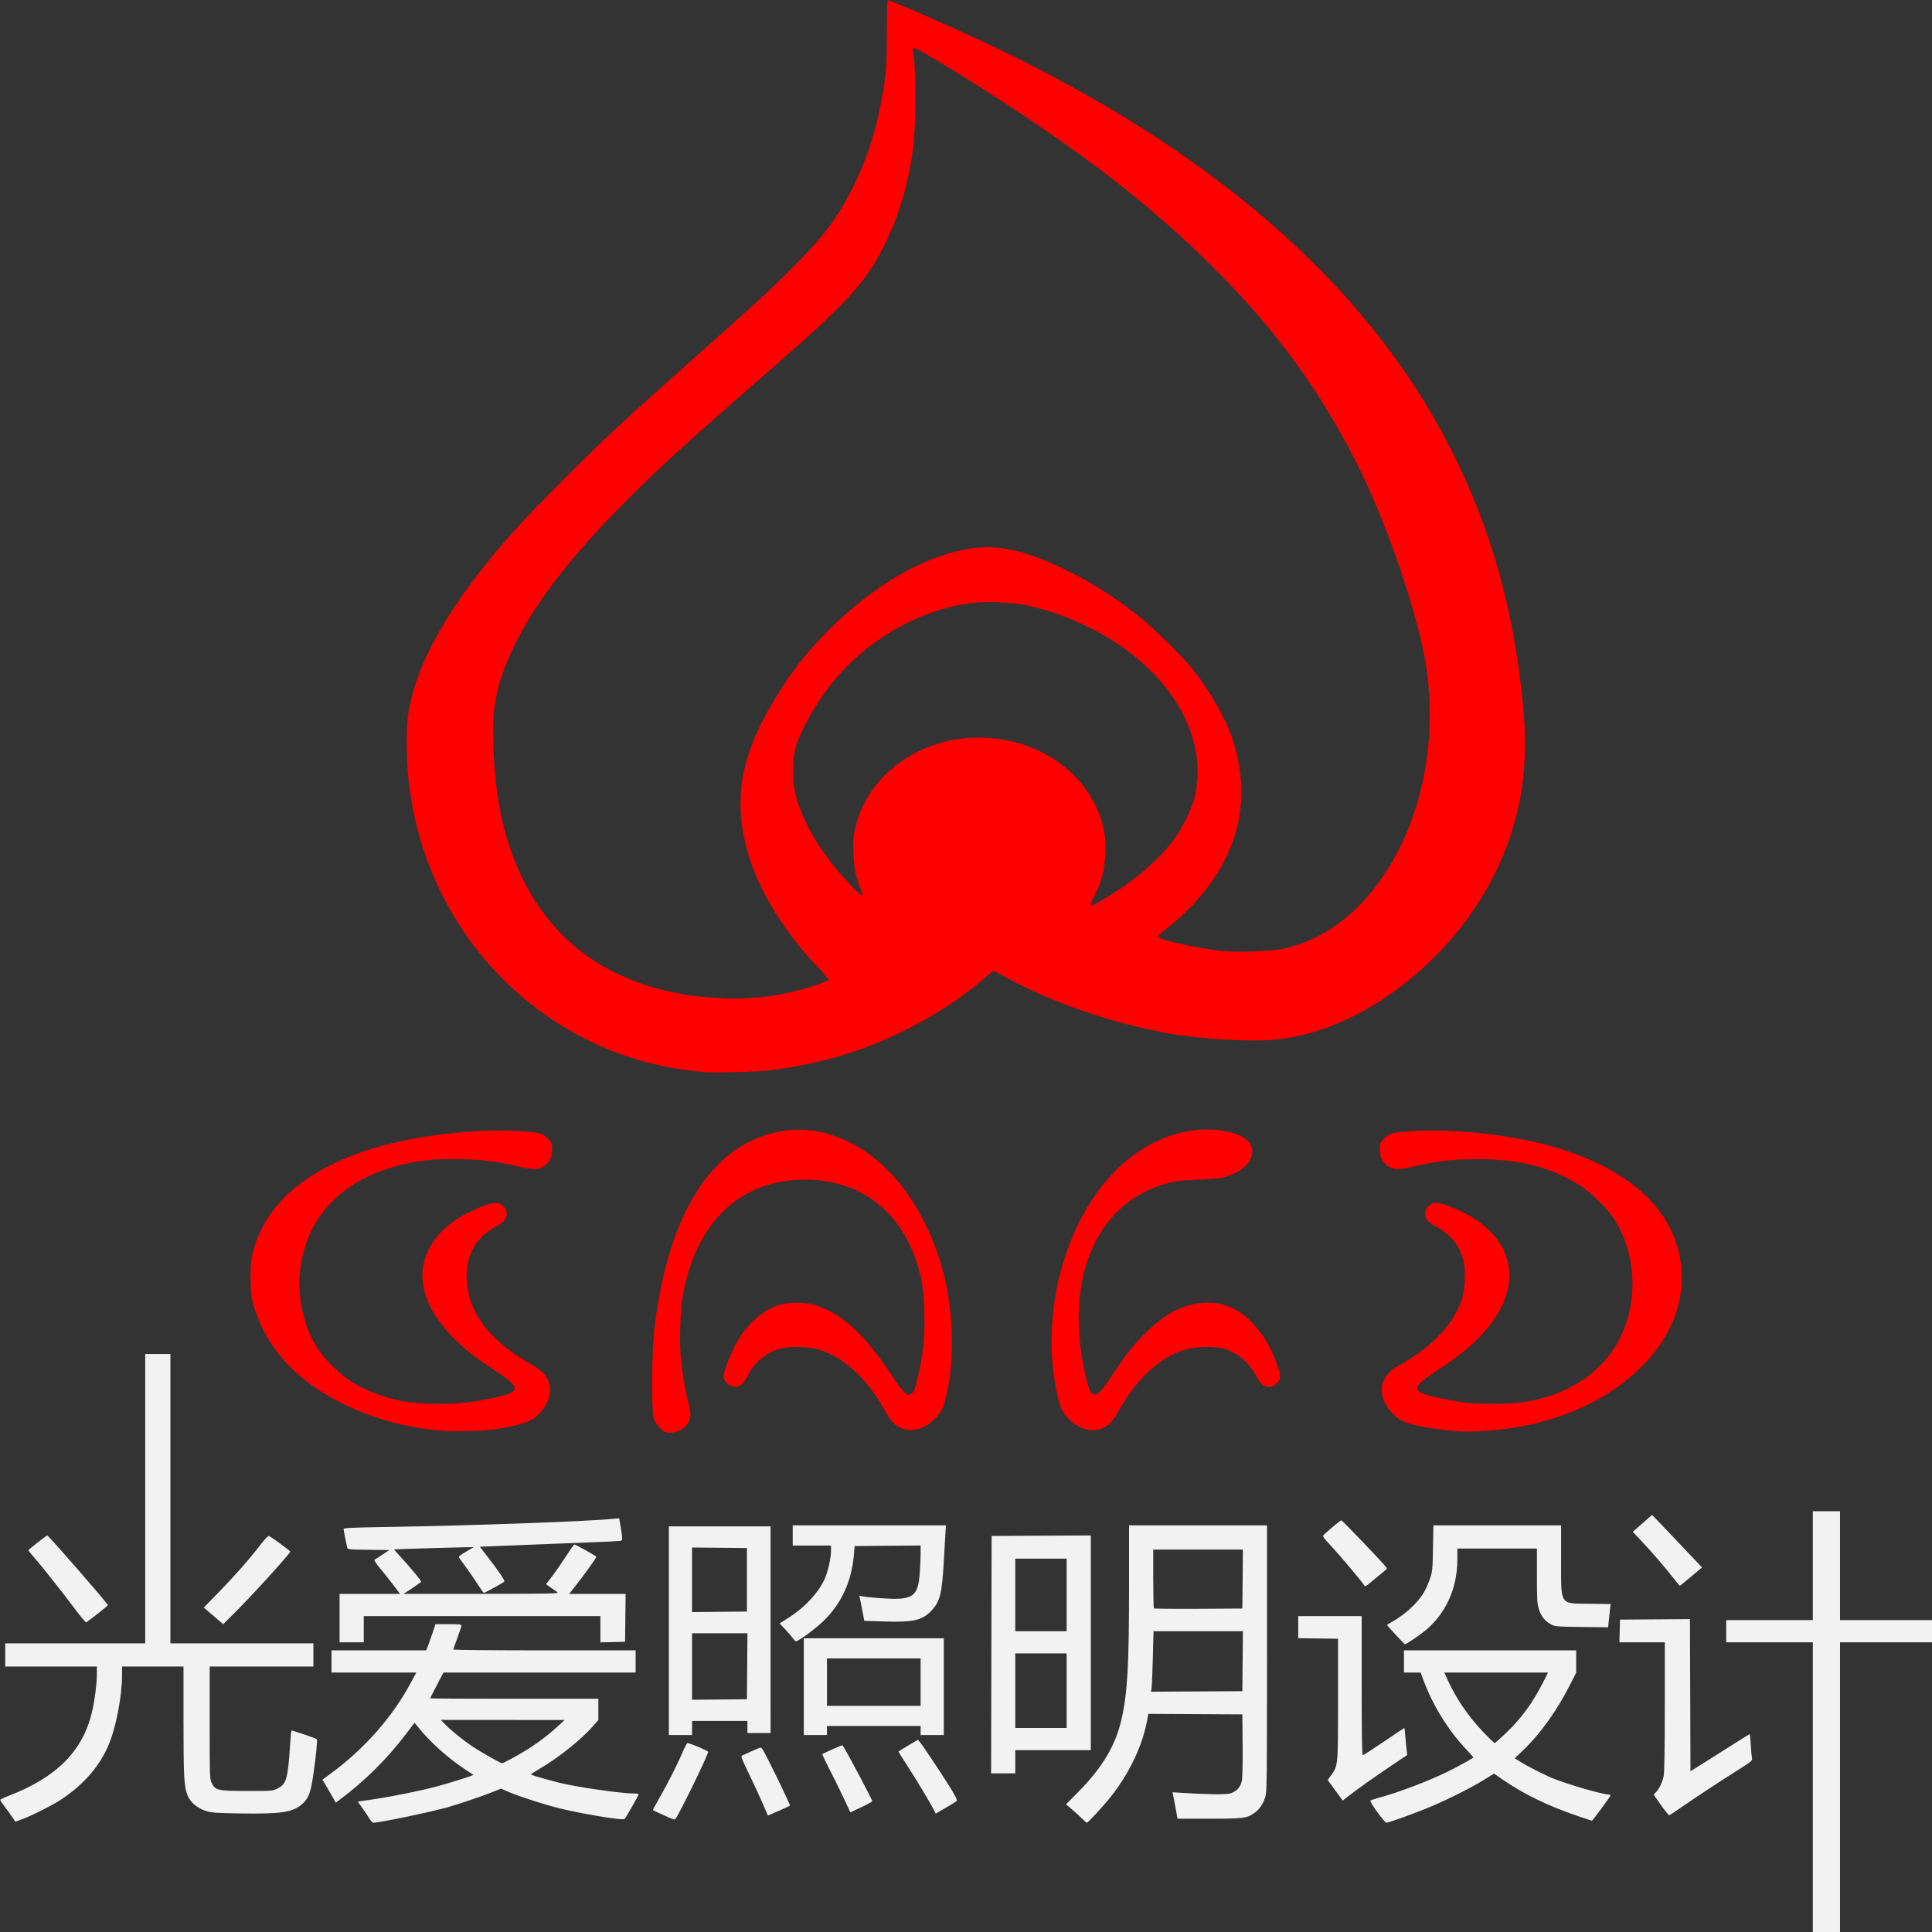 <?xml version="1.0" encoding="UTF-8" standalone="no"?>
<!-- Created with Inkscape (http://www.inkscape.org/) -->

<svg
   width="1000mm"
   height="1000mm"
   viewBox="0 0 1000 1000"
   version="1.1"
   id="svg1"
   xml:space="preserve"
   inkscape:version="1.4.2 (ebf0e940, 2025-05-08)"
   sodipodi:docname="gald-logo-all.svg"
   xmlns:inkscape="http://www.inkscape.org/namespaces/inkscape"
   xmlns:sodipodi="http://sodipodi.sourceforge.net/DTD/sodipodi-0.dtd"
   xmlns="http://www.w3.org/2000/svg"
   xmlns:svg="http://www.w3.org/2000/svg"><rect x="0" y="0" width="1000" height="1000" fill="#333333" stroke="none"/><sodipodi:namedview
     id="namedview1"
     pagecolor="#ffffff"
     bordercolor="#000000"
     borderopacity="0.25"
     inkscape:showpageshadow="2"
     inkscape:pageopacity="0.0"
     inkscape:pagecheckerboard="0"
     inkscape:deskcolor="#d1d1d1"
     inkscape:document-units="mm"
     inkscape:zoom="0.13102506"
     inkscape:cx="499.90437"
     inkscape:cy="1305.0938"
     inkscape:window-width="2192"
     inkscape:window-height="1353"
     inkscape:window-x="8"
     inkscape:window-y="33"
     inkscape:window-maximized="0"
     inkscape:current-layer="layer1" /><defs
     id="defs1" /><g
     inkscape:label="Layer 1"
     inkscape:groupmode="layer"
     id="layer1"><g
       id="g37"
       transform="matrix(1.97,0,0,1.972,-474.4,-509.877)"
       style="stroke-width:0.507"><path
         id="path16"
         style="fill:#f2f2f2;stroke-width:0.507"
         d="m 278.967,613.948 v 37.968 37.968 h -18.389 -18.389 v 3.043 3.043 h 12.039 12.039 l -0.005,2.051 c -0.006,2.536 -0.579,6.94 -1.293,9.947 -2.421,10.193 -9.287,17.097 -21.785,21.906 -1.272,0.49 -2.314,0.988 -2.315,1.108 -9.6e-4,0.12 0.513,0.894 1.142,1.72 0.629,0.826 1.526,2.064 1.993,2.751 l 0.849,1.25 1.513,-0.547 c 2.796,-1.01 8.423,-3.856 10.799,-5.461 5.712,-3.858 9.737,-8.494 12.093,-13.93 2.01,-4.637 3.623,-12.925 3.624,-18.612 l 5.2e-4,-2.183 h 8.07 8.07 v 14.268 c 0,14.886 0.143,17.404 1.117,19.674 0.751,1.75 2.508,3.229 4.676,3.937 1.573,0.513 2.48,0.582 9.104,0.688 10.779,0.172 13.869,-0.296 16.282,-2.465 1.707,-1.534 2.247,-2.953 2.934,-7.715 0.677,-4.689 1.12,-9.116 0.931,-9.305 -0.24,-0.24 -6.573,-2.398 -6.691,-2.28 -0.059,0.059 -0.21,1.691 -0.336,3.626 -0.589,9.089 -0.955,10.383 -3.272,11.573 -1.307,0.672 -1.356,0.675 -7.945,0.675 -7.758,0 -8.443,-0.154 -9.388,-2.106 -0.517,-1.067 -0.534,-1.596 -0.534,-15.837 v -14.733 h 13.626 13.626 v -3.043 -3.043 h -18.785 -18.785 v -37.968 -37.968 h -3.307 z m 438.15,41.275 v 14.287 14.287 H 705.74 694.363 v 2.91 2.91 h 11.377 11.377 v 38.1 38.1 h 3.572 3.572 v -38.1 -38.1 h 12.171 12.171 v -2.91 -2.91 h -12.171 -12.171 v -14.287 -14.287 h -3.572 z m -42.234,0.95 -2.539,2.228 -2.538,2.228 2.158,2.27 c 2.601,2.735 6.341,7.061 8.508,9.842 0.873,1.12 1.631,2.042 1.685,2.049 0.054,0.007 1.392,-1.076 2.973,-2.405 l 2.875,-2.417 -3.16,-3.338 c -1.738,-1.836 -4.69,-4.94 -6.561,-6.898 z m -271.378,0.885 -1.481,0.147 c -7.057,0.699 -37.352,1.789 -59.756,2.149 -8.857,0.142 -11.179,0.251 -11.179,0.521 0,0.305 0.572,3.266 0.929,4.802 0.135,0.584 0.193,0.591 5.612,0.661 l 5.475,0.071 -1.814,1.191 c -0.998,0.655 -1.936,1.27 -2.085,1.367 -0.157,0.102 0.507,1.106 1.575,2.381 1.015,1.212 2.59,3.187 3.498,4.387 l 1.652,2.183 h -7.949 -7.949 v 6.35 6.35 h 3.175 3.175 v -3.44 -3.44 h 31.089 31.089 v 3.448 3.448 l 3.241,-0.074 3.241,-0.074 0.071,-6.284 0.071,-6.284 h -7.424 -7.424 l 1.434,-1.786 c 1.915,-2.386 5.733,-7.671 5.733,-7.938 0,-0.213 -5.411,-3.241 -5.792,-3.241 -0.112,0 -1.123,1.423 -2.247,3.162 -1.124,1.739 -2.75,4.083 -3.613,5.208 l -1.569,2.046 1.205,0.857 c 0.663,0.471 1.464,1.038 1.782,1.26 0.52,0.363 -1.475,0.405 -19.927,0.415 l -20.505,0.012 2.31,-1.52 c 1.271,-0.836 2.312,-1.597 2.315,-1.691 0.008,-0.28 -3.205,-4.166 -5.273,-6.376 -1.055,-1.128 -1.877,-2.069 -1.826,-2.093 0.147,-0.068 20.721,-0.658 20.813,-0.597 0.045,0.03 -0.821,0.569 -1.925,1.197 -1.104,0.628 -1.96,1.266 -1.901,1.416 0.058,0.151 0.883,1.317 1.833,2.59 0.95,1.273 2.364,3.321 3.141,4.551 0.778,1.23 1.504,2.242 1.612,2.249 0.233,0.015 4.98,-2.58 5.339,-2.919 0.281,-0.265 -1.242,-2.559 -4.334,-6.528 l -2.071,-2.658 4.006,-0.166 c 2.203,-0.091 8.59,-0.343 14.192,-0.559 17.942,-0.691 18.749,-0.73 19.06,-0.922 0.228,-0.141 0.188,-0.906 -0.157,-3.011 z m 189.725,0.546 c -0.221,0 -2.63,1.981 -4.54,3.733 -0.486,0.446 -0.425,0.543 2.035,3.193 2.296,2.474 7.747,8.947 8.471,10.061 0.337,0.519 0.057,0.692 3.489,-2.15 1.31,-1.084 2.422,-2 2.472,-2.034 0.05,-0.034 -0.014,-0.249 -0.142,-0.477 -0.395,-0.706 -11.505,-12.325 -11.785,-12.325 z m -144.136,1.323 v 2.646 2.646 h 5.027 5.027 l -0.002,1.521 c -0.002,1.753 -0.764,5.163 -1.577,7.058 -1.557,3.629 -5.222,7.621 -9.467,10.311 l -2.446,1.55 1.587,1.697 c 0.873,0.933 1.779,1.99 2.013,2.348 0.235,0.358 0.548,0.651 0.697,0.651 0.633,0 4.999,-3.193 7.032,-5.143 4.861,-4.663 7.551,-10.418 8.171,-17.479 l 0.209,-2.381 8.665,-0.07 8.665,-0.07 -0.004,2.319 c -0.002,1.275 -0.116,3.668 -0.253,5.317 -0.403,4.878 -1.53,6.14 -5.669,6.348 -1.894,0.096 -7.695,-0.311 -9.45,-0.661 l -0.706,-0.142 0.469,2.342 c 0.258,1.288 0.545,2.771 0.637,3.294 l 0.168,0.951 5.221,0.174 c 7.752,0.259 10.169,-0.322 12.603,-3.029 2.084,-2.318 2.591,-4.379 3.051,-12.41 0.154,-2.692 0.348,-5.996 0.43,-7.342 l 0.149,-2.447 H 469.219 Z m 88.368,0 v 15.677 c -0.003,21.139 -0.396,28.145 -1.969,35.158 -1.551,6.914 -5.074,12.808 -11.537,19.306 l -3.058,3.074 1.744,1.487 c 0.959,0.818 2.15,1.906 2.646,2.418 h -0.003 c 0.497,0.512 0.986,0.932 1.088,0.932 0.261,0 3.925,-3.928 5.766,-6.181 5.363,-6.566 8.983,-14.157 10.207,-21.404 l 0.168,-0.995 12.356,0.069 12.357,0.069 0.071,8.07 c 0.043,4.923 -0.038,8.595 -0.209,9.416 -0.344,1.662 -1.479,2.841 -3.169,3.292 -1.161,0.31 -6.281,0.236 -12.605,-0.182 l -2.419,-0.16 0.482,2.482 c 0.265,1.365 0.554,2.928 0.644,3.474 l 0.163,0.992 h 8.274 c 9.111,0 10.003,-0.117 12.027,-1.583 1.323,-0.958 2.24,-2.346 2.803,-4.245 0.373,-1.257 0.419,-5.233 0.419,-36.289 v -34.877 h -18.124 z m 79.963,0 -0.111,6.019 c -0.106,5.735 -0.145,6.119 -0.841,8.133 -0.402,1.163 -1.139,2.788 -1.639,3.611 -1.61,2.651 -4.805,5.582 -8.18,7.506 -0.728,0.415 -1.368,0.788 -1.423,0.829 -0.055,0.041 0.957,1.205 2.249,2.587 h 0.004 c 1.292,1.382 2.393,2.517 2.447,2.523 0.29,0.035 3.529,-2.123 5.161,-3.438 5.559,-4.48 8.618,-11.163 8.628,-18.841 v -2.844 h 10.451 10.451 v 7.116 c 0,6.356 0.056,7.298 0.526,8.82 0.587,1.9 1.691,3.24 3.346,4.062 0.915,0.454 1.753,0.516 7.93,0.59 l 6.907,0.082 0.177,-1.801 c 0.098,-0.991 0.248,-2.36 0.335,-3.043 l 0.158,-1.242 -5.561,-0.082 c -7.965,-0.116 -7.467,0.665 -7.467,-11.714 v -8.872 h -16.773 z m -200.875,0.265 v 27.384 27.384 h 3.043 3.043 v -1.852 -1.852 h 7.276 7.276 v 1.587 1.587 h 3.043 3.043 V 686.312 659.192 h -13.361 z m 110.86,2.377 -13.031,0.068 -13.031,0.069 -0.067,31.155 -0.067,31.155 h 3.176 3.176 v -3.043 -3.043 h 9.922 9.922 v -28.18 z m -274.174,0.023 c -0.234,-0.022 -4.961,3.678 -4.961,3.883 0,0.077 0.634,0.868 1.41,1.757 2.229,2.556 7.726,9.487 10.761,13.567 1.528,2.054 2.89,3.667 3.026,3.585 0.811,-0.487 5.704,-4.354 5.701,-4.505 -0.007,-0.412 -15.555,-18.252 -15.938,-18.288 z m 58.199,0.114 c -0.234,-0.006 -1.121,0.926 -2.133,2.246 -2.845,3.71 -6.843,8.255 -11.06,12.573 l -3.879,3.972 2.542,2.187 2.542,2.188 2.746,-2.72 c 4.728,-4.684 14.875,-15.824 14.875,-16.33 0,-0.236 -4.994,-3.896 -5.612,-4.113 -0.006,-0.002 -0.013,-0.003 -0.02,-0.004 z m 111.2,3.034 7.21,0.07 7.21,0.07 v 8.334 8.334 l -7.21,0.07 -7.21,0.071 v -8.475 z m 121.179,0.537 h 11.778 11.778 l -0.07,7.739 -0.07,7.739 -11.529,0.069 c -6.341,0.038 -11.609,-0.012 -11.708,-0.11 -0.098,-0.099 -0.179,-3.612 -0.179,-7.808 z m -36.248,2.381 h 6.747 6.747 v 9.525 9.525 h -6.747 -6.747 v -9.525 z m 74.348,15.081 v 2.905 2.905 l 5.226,0.071 5.226,0.072 v 15.875 c 0,17.684 0.027,17.384 -1.842,19.994 l -0.866,1.209 1.971,2.699 1.971,2.7 1.632,-1.285 c 2.018,-1.589 7.696,-5.595 12.047,-8.499 l 3.272,-2.184 -0.153,-1.231 c -0.084,-0.677 -0.234,-2.273 -0.332,-3.546 -0.098,-1.273 -0.22,-2.315 -0.271,-2.315 -0.051,0 -2.464,1.607 -5.362,3.572 -2.898,1.965 -5.4,3.572 -5.56,3.572 -0.208,0 -0.29,-5.191 -0.29,-18.256 v -18.256 h -8.334 z m 102.92,0.787 -9.193,0.07 -9.192,0.069 -0.075,2.977 -0.075,2.977 h 5.962 5.962 v 16.765 c 0,10.234 -0.105,17.316 -0.269,18.181 -0.319,1.684 -1.091,3.36 -1.996,4.337 l -0.656,0.708 1.923,2.75 10e-4,-5.2e-4 c 1.058,1.512 2.051,2.706 2.208,2.653 0.156,-0.053 1.526,-0.966 3.043,-2.028 3.102,-2.172 10.958,-7.33 15.672,-10.291 2.611,-1.64 3.103,-2.051 2.992,-2.503 -0.073,-0.297 -0.215,-1.88 -0.317,-3.517 -0.102,-1.637 -0.229,-2.977 -0.282,-2.977 -0.053,0 -2.507,1.532 -5.453,3.405 -2.946,1.873 -6.427,4.07 -7.737,4.884 l -2.381,1.48 -0.068,-19.969 z m -329.607,1.33 -0.856,2.556 c -0.471,1.406 -1.022,2.954 -1.225,3.44 l -0.369,0.883 h -12.432 -12.432 v 2.91 2.91 h 11.136 11.136 l -1.378,2.58 c -4.805,8.994 -12.16,17.359 -20.963,23.84 l -2.318,1.706 0.668,1.084 c 0.367,0.596 1.155,1.952 1.752,3.012 l 1.084,1.928 0.963,-0.715 c 6.611,-4.907 12.481,-10.712 17.455,-17.26 l 2.284,-3.007 0.927,1.155 c 3.064,3.82 7.757,8.058 12.048,10.88 1.31,0.861 2.421,1.606 2.47,1.654 0.151,0.148 -6.271,2.169 -10.024,3.153 -4.036,1.059 -11.407,2.55 -15.73,3.182 -1.601,0.234 -3.295,0.486 -3.765,0.561 l -0.855,0.135 1.272,1.775 c 0.7,0.976 1.541,2.221 1.869,2.767 0.328,0.546 0.739,0.992 0.913,0.992 1.692,0 15.272,-2.826 19.749,-4.109 2.975,-0.853 8.917,-2.865 11.33,-3.836 l 2.492,-1.003 2.033,0.87 c 2.866,1.227 9.607,3.391 13.513,4.338 6.161,1.494 16.544,3.186 16.948,2.762 0.347,-0.364 3.689,-6.221 3.689,-6.465 0,-0.127 -0.566,-0.23 -1.257,-0.23 -3.349,-4.4e-4 -14.989,-1.672 -19.513,-2.801 -3.485,-0.87 -7.54,-2.056 -7.535,-2.202 0.003,-0.086 1.027,-0.747 2.275,-1.471 4.802,-2.784 10.849,-7.597 13.939,-11.094 l 1.507,-1.706 v -2.797 -2.798 h -22.093 c -12.151,0 -22.093,-0.047 -22.093,-0.104 0,-0.057 0.783,-1.605 1.741,-3.44 l 1.741,-3.336 h 25.247 25.247 v -2.91 -2.91 h -23.945 c -13.282,0 -23.945,-0.102 -23.945,-0.228 0,-0.126 0.476,-1.497 1.058,-3.046 0.582,-1.55 1.058,-2.995 1.058,-3.211 0,-0.328 -0.569,-0.393 -3.409,-0.393 z m 188.667,1.852 h 11.738 11.738 l -0.07,7.871 -0.07,7.871 -12.002,0.069 -12.002,0.069 0.153,-0.995 c 0.084,-0.547 0.235,-4.12 0.334,-7.94 z m -121.259,0.529 h 7.28 7.28 l -0.07,8.665 -0.07,8.665 -7.21,0.07 -7.21,0.071 v -8.736 z m 29.369,1.323 v 12.7 12.7 h 3.043 3.043 v -1.191 -1.191 h 12.303 12.303 v 1.191 1.191 h 3.043 3.043 v -12.7 -12.7 h -18.389 z m 157.692,3.175 v 2.91 2.91 h 2.189 2.189 l 0.757,2.051 c 2.404,6.518 6.57,13.244 11.217,18.107 1.091,1.142 1.936,2.114 1.878,2.16 -0.554,0.438 -3.888,2.269 -6.455,3.546 -5.174,2.572 -13.076,5.574 -18.653,7.086 -0.946,0.256 -1.823,0.558 -1.95,0.671 -0.127,0.112 0.687,1.464 1.809,3.003 1.122,1.539 2.196,2.799 2.387,2.799 0.521,0 5.308,-1.689 9.811,-3.462 4.851,-1.91 11.969,-5.407 15.716,-7.721 l 2.771,-1.711 1.992,1.383 c 5.727,3.975 12.244,7.144 20.224,9.832 1.879,0.633 3.453,1.15 3.498,1.15 0.186,0 4.861,-6.351 4.861,-6.604 0,-0.151 -0.215,-0.275 -0.477,-0.275 -1.551,0 -10.548,-2.6 -14.571,-4.211 -2.058,-0.824 -6.997,-3.331 -8.662,-4.396 l -1.43,-0.915 1.986,-1.887 c 4.773,-4.534 9.214,-10.741 12.8,-17.889 l 1.358,-2.707 v -2.916 -2.915 h -22.622 z m -102.129,0.794 h 6.747 6.747 v 9.79 9.79 h -6.747 -6.747 v -9.79 z m -49.477,1.323 h 12.303 12.303 v 6.218 6.218 h -12.303 -12.303 v -6.218 z m 162.203,3.704 h 13.622 13.622 l -1.215,2.419 c -2.776,5.527 -5.837,9.694 -10.056,13.687 -1.404,1.328 -2.645,2.415 -2.758,2.415 -0.113,0 -1.439,-1.287 -2.947,-2.861 -3.93,-4.102 -7.126,-8.762 -9.334,-13.61 z m -263.651,12.435 16.262,0.012 16.262,0.012 -1.587,1.462 c -3.674,3.384 -7.283,5.917 -12.33,8.656 v -5.2e-4 c -1.252,0.679 -2.386,1.235 -2.52,1.235 -0.364,0 -5.689,-3 -7.579,-4.27 -2.549,-1.712 -5.746,-4.272 -7.194,-5.759 z m 125.349,5.208 -2.558,1.505 c -1.407,0.828 -2.558,1.555 -2.558,1.615 0,0.06 0.991,1.635 2.203,3.497 2.337,3.594 6.071,9.789 7.019,11.647 l 0.569,1.115 2.579,-1.488 c 1.418,-0.818 2.721,-1.618 2.894,-1.777 0.24,-0.219 -0.069,-0.926 -1.283,-2.935 -1.822,-3.017 -7.289,-11.256 -8.235,-12.411 z m -60.557,0.877 c -0.143,0 -0.779,1.22 -1.414,2.712 -1.287,3.024 -4.001,8.333 -6.253,12.234 -0.816,1.414 -1.447,2.607 -1.401,2.651 0.046,0.044 1.274,0.618 2.729,1.275 3.058,1.38 2.897,1.335 3.249,0.905 0.965,-1.176 8.525,-16.664 8.525,-17.465 0,-0.295 -4.742,-2.313 -5.434,-2.313 z m 40.747,0.575 c -0.104,-0.118 -5.143,2.11 -5.282,2.335 -0.061,0.098 0.749,1.835 1.799,3.86 1.05,2.025 2.726,5.421 3.726,7.547 l 1.817,3.865 2.877,-1.345 c 1.582,-0.74 2.877,-1.457 2.877,-1.594 0,-0.443 -7.222,-14 -7.814,-14.667 z m -21.533,0.636 c -0.302,10e-4 -0.827,0.232 -2.016,0.778 -1.159,0.533 -2.368,1.072 -2.688,1.198 -0.566,0.223 -0.521,0.354 1.744,5.069 1.279,2.662 2.899,6.174 3.6,7.803 l 1.276,2.962 0.817,-0.348 c 2.36,-1.004 4.81,-2.115 4.985,-2.262 0.186,-0.155 -6.499,-13.858 -7.272,-14.909 -0.137,-0.186 -0.239,-0.293 -0.445,-0.292 z" /><path
         id="path35-0"
         style="fill:#ff0000;stroke-width:0.507"
         d="m 474.048,258.613 c -0.118,5e-5 -0.219,3.899 -0.225,8.665 -0.008,6.828 -0.11,9.366 -0.479,11.972 -1.598,11.27 -4.109,19.766 -8.375,28.339 -3.992,8.021 -7.615,12.871 -15.609,20.895 -6.345,6.369 -8.814,8.634 -27.384,25.132 -18.157,16.13 -22.481,20.156 -33.48,31.175 -9.495,9.513 -14.438,14.89 -19.726,21.459 -10.308,12.804 -16.897,24.421 -19.558,34.48 -1.256,4.746 -1.54,7.117 -1.528,12.748 0.012,5.885 0.338,9.82 1.272,15.372 5.905,35.115 32.475,62.834 66.803,69.69 3.339,0.667 5.159,0.923 10.186,1.431 1.835,0.186 13.377,-0.079 16.14,-0.369 7.039,-0.741 15.705,-2.595 22.357,-4.783 12.773,-4.201 25.971,-11.575 35.19,-19.66 1.091,-0.957 2.08,-1.744 2.197,-1.747 0.117,-0.003 1.627,0.772 3.355,1.722 11.907,6.548 28.041,12.085 42.797,14.687 8.538,1.505 21.104,2.228 27.851,1.603 21.882,-2.028 45.721,-19.843 57.393,-42.889 6.876,-13.577 9.366,-27.453 7.857,-43.789 -2.41,-26.091 -8.524,-47.79 -19.464,-69.086 -21.616,-42.077 -61.732,-77.195 -119.78,-104.856 -9.794,-4.667 -26.947,-12.193 -27.788,-12.193 z m 6.87,12.554 c 0.664,-0.255 17.613,10.18 29.692,18.28 21.439,14.376 36.657,26.744 51.464,41.824 14.042,14.302 24.758,28.956 33.933,46.405 7.062,13.43 14.054,32.209 18.075,48.55 5.321,21.618 1.637,45.217 -9.686,62.057 -7.067,10.51 -16.281,17.187 -26.696,19.347 -3.323,0.689 -12.013,0.953 -16.232,0.494 -5.745,-0.625 -15.481,-2.749 -16.284,-3.552 -0.291,-0.291 0.037,-0.652 1.927,-2.128 10.106,-7.892 16.745,-17.596 18.951,-27.701 1.53,-7.012 1.044,-14.771 -1.385,-22.097 -1.797,-5.42 -5.895,-12.625 -10.435,-18.349 -2.703,-3.407 -10.381,-10.943 -14.396,-14.128 -6.325,-5.018 -12.353,-8.803 -19.579,-12.292 -9.184,-4.435 -16.339,-6.199 -22.62,-5.578 -12.528,1.239 -27.244,9.504 -39.837,22.373 -4.524,4.624 -7.559,8.357 -10.943,13.461 -11.081,16.714 -13.785,28.99 -9.668,43.887 2.758,9.978 9.499,21.042 18.569,30.476 1.727,1.796 2.834,3.147 2.693,3.285 -0.406,0.396 -3.686,1.54 -7.204,2.514 -4.067,1.125 -8.662,1.93 -12.143,2.126 -1.423,0.08 -3.183,0.182 -3.911,0.227 -2.2,0.136 -9.524,-0.301 -12.662,-0.755 -20.899,-3.024 -35.94,-13.414 -44.378,-30.653 -4.703,-9.609 -6.962,-19.376 -7.686,-33.233 -0.606,-11.595 0.713,-18.258 5.58,-28.193 5.146,-10.505 13.669,-21.801 25.937,-34.377 10.945,-11.219 16.639,-16.445 41.676,-38.247 19.948,-17.371 24.57,-22.441 29.581,-32.448 3.744,-7.478 6.222,-15.924 7.48,-25.5 0.814,-6.195 0.776,-21.948 -0.061,-25.331 -0.095,-0.385 -0.008,-0.646 0.248,-0.744 z m 18.709,145.431 c 3.66,-0.078 8.046,0.251 11.116,0.892 8.829,1.843 18.857,6.355 26.167,11.776 10,7.415 16.355,16.8 18.149,26.806 0.668,3.727 0.455,8.953 -0.499,12.224 -0.926,3.174 -3.216,7.769 -5.216,10.467 -4.24,5.718 -10.489,11.028 -18.769,15.947 -2.52,1.497 -3.164,1.746 -3.164,1.224 0,-0.152 0.537,-1.381 1.194,-2.731 1.902,-3.91 2.583,-6.934 2.601,-11.545 0.012,-3.065 -0.098,-4.289 -0.547,-6.085 -3.188,-12.757 -14.748,-21.933 -29.32,-23.272 -17.227,-1.583 -32.888,8.995 -35.984,24.304 -0.348,1.722 -0.419,3.064 -0.314,5.953 0.142,3.909 0.593,6.143 1.877,9.285 0.356,0.873 0.58,1.697 0.496,1.833 -0.192,0.311 -4.903,-4.547 -7.293,-7.522 -5.656,-7.038 -9.213,-13.852 -10.508,-20.125 -0.729,-3.53 -0.616,-8.288 0.269,-11.36 1.139,-3.953 4.739,-10.523 8.481,-15.478 9.179,-12.156 23.527,-20.622 37.922,-22.377 0.983,-0.12 2.122,-0.191 3.342,-0.217 z m 56.508,138.472 c -8.027,0.502 -16.382,4.608 -22.831,11.353 -12.816,13.406 -18.988,36.732 -15.005,56.707 0.354,1.776 0.889,3.883 1.188,4.683 0.983,2.627 3.744,5.099 6.583,5.894 2.29,0.642 4.873,-0.048 6.583,-1.758 0.442,-0.442 1.539,-2.1 2.438,-3.684 4.873,-8.586 11.376,-14.221 18.17,-15.743 2.199,-0.493 6.3,-0.559 8.335,-0.134 3.782,0.789 7.111,3.394 9.197,7.197 1.153,2.102 1.708,2.658 2.964,2.967 1.508,0.371 3.396,-1.217 3.396,-2.856 0,-0.841 -1.033,-3.833 -2.183,-6.322 -2.3,-4.978 -6.1,-9.33 -9.723,-11.135 -2.912,-1.451 -4.891,-1.873 -8.068,-1.722 -5.529,0.263 -10.36,2.806 -15.803,8.317 -3.057,3.096 -4.734,5.218 -8.009,10.142 -3.653,5.491 -4.635,6.371 -5.804,5.203 -0.651,-0.651 -1.612,-4.177 -2.392,-8.775 -3.997,-23.57 4.798,-41.675 22.494,-46.306 2.186,-0.572 3.553,-0.727 8.057,-0.914 4.416,-0.183 5.768,-0.333 7.276,-0.807 4.264,-1.342 6.834,-3.839 6.844,-6.65 0.011,-3.129 -3.753,-5.195 -10.293,-5.649 -1.127,-0.078 -2.267,-0.08 -3.414,-0.008 z m -104.3,0.023 c -3.328,-0.145 -6.65,0.35 -10.148,1.478 -15.613,5.035 -25.938,23.38 -29.015,51.557 -0.614,5.624 -0.697,20.575 -0.124,22.545 0.388,1.333 1.878,3.288 2.788,3.656 1.77,0.715 4.619,-0.088 5.785,-1.631 1.27,-1.682 1.38,-2.672 0.626,-5.651 -0.947,-3.743 -1.668,-7.945 -2.038,-11.88 -0.436,-4.642 -0.191,-12.618 0.511,-16.563 3.432,-19.31 15.143,-30.427 32.051,-30.427 13.993,0 24.757,7.811 29.219,21.205 1.612,4.839 2.027,7.412 2.188,13.59 0.165,6.306 -0.203,10.235 -1.511,16.147 -0.917,4.147 -1.119,4.713 -1.865,5.236 -1.198,0.839 -1.954,0.105 -5.675,-5.51 -7.062,-10.656 -13.536,-16.285 -20.7,-18 -2.537,-0.607 -6.642,-0.424 -8.992,0.4 -3.285,1.153 -6.928,4.133 -9.271,7.586 -2.379,3.506 -4.993,9.818 -4.705,11.36 0.27,1.445 2.117,2.659 3.536,2.323 1.061,-0.251 1.832,-1.082 2.91,-3.139 1.859,-3.547 5.292,-6.214 8.991,-6.986 1.926,-0.402 6.177,-0.359 8.262,0.083 6.895,1.462 13.749,7.446 18.596,16.234 1.52,2.756 2.552,3.91 4.152,4.637 2.93,1.333 6.496,0.32 9.255,-2.629 1.742,-1.863 2.16,-2.88 3.135,-7.637 0.812,-3.964 1.104,-7.273 1.102,-12.491 -0.006,-12.358 -2.924,-23.785 -8.689,-34.026 -5.089,-9.041 -12.341,-15.9 -20.193,-19.101 -3.519,-1.435 -6.852,-2.22 -10.18,-2.366 z m -83.978,0.307 c -9.552,0.358 -19.656,1.857 -27.742,4.206 -18.243,5.3 -29.365,14.563 -32.76,27.282 -0.6,2.248 -0.694,3.142 -0.714,6.82 -0.015,2.702 0.104,4.76 0.329,5.689 2.924,12.068 10.989,21.306 24.254,27.777 7.612,3.714 16.095,6.048 25.003,6.879 3.056,0.285 10.943,0.14 14.023,-0.258 3.495,-0.451 8.194,-1.554 9.704,-2.277 2.883,-1.38 5.377,-5.071 5.377,-7.957 0,-3.005 -1.383,-4.898 -5.109,-6.996 -9.912,-5.581 -15.467,-12.301 -16.591,-20.07 -1.014,-7.009 1.472,-12.653 6.879,-15.619 2.567,-1.408 3.444,-2.351 3.444,-3.704 0,-0.911 -0.162,-1.273 -0.9,-2.011 -1.221,-1.221 -2.287,-1.192 -5.769,0.154 -8.56,3.31 -13.786,8.504 -15.188,15.095 -1.289,6.065 1.494,12.923 7.833,19.304 3.057,3.077 5.797,5.231 10.869,8.543 6.941,4.533 6.977,5.588 0.244,7.056 -6.529,1.424 -9.171,1.718 -15.214,1.695 -6.397,-0.024 -9.989,-0.533 -14.564,-2.064 -5.677,-1.9 -9.598,-4.247 -13.222,-7.917 -2.503,-2.534 -3.9,-4.446 -5.344,-7.311 -2.583,-5.125 -3.75,-12.15 -3.004,-18.081 1.952,-15.511 13.362,-25.657 31.929,-28.392 2.287,-0.337 4.702,-0.458 8.836,-0.444 6.29,0.021 10.69,0.524 16.15,1.844 4.028,0.974 5.641,0.98 7.082,0.026 1.472,-0.974 2.168,-2.392 2.168,-4.412 0,-1.415 -0.094,-1.695 -0.86,-2.568 -1.468,-1.672 -2.615,-2.001 -7.87,-2.257 -2.966,-0.145 -6.089,-0.152 -9.273,-0.033 z m 253.493,0 c -3.184,-0.119 -6.307,-0.112 -9.273,0.033 -5.254,0.256 -6.402,0.586 -7.869,2.257 -0.766,0.872 -0.86,1.153 -0.86,2.568 0,2.02 0.697,3.438 2.168,4.412 1.441,0.954 3.054,0.948 7.082,-0.026 5.46,-1.32 9.86,-1.823 16.15,-1.844 11.46,-0.039 19.689,2.101 27.517,7.158 2.877,1.858 7.143,6.137 8.828,8.854 6.281,10.126 6.186,23.876 -0.233,33.724 -4.698,7.207 -12.656,12.058 -22.777,13.884 -2.527,0.456 -4.244,0.572 -8.704,0.589 -6.043,0.023 -8.684,-0.271 -15.214,-1.695 -6.733,-1.468 -6.697,-2.523 0.244,-7.056 4.969,-3.245 7.778,-5.442 10.755,-8.413 13.262,-13.231 10.211,-27.781 -7.241,-34.529 -3.481,-1.346 -4.548,-1.375 -5.769,-0.154 -0.721,0.721 -0.9,1.108 -0.9,1.949 0,1.364 0.681,2.211 2.596,3.232 3.776,2.012 6.136,4.719 7.265,8.329 0.471,1.506 0.578,2.471 0.564,5.038 -0.021,3.698 -0.445,5.595 -1.954,8.731 -2.534,5.266 -8.224,10.634 -15.395,14.523 -3.955,2.145 -5.341,5.444 -3.902,9.289 0.714,1.907 2.984,4.385 4.826,5.266 2.222,1.064 7.052,2.011 13.408,2.629 5.648,0.55 15.174,-0.353 21.96,-2.08 11.755,-2.992 21.094,-8.133 28.198,-15.522 6.76,-7.031 10.188,-15.324 9.823,-23.763 -0.666,-15.401 -12.439,-27.042 -33.551,-33.176 -8.086,-2.349 -18.19,-3.848 -27.742,-4.206 z" /></g></g></svg>

